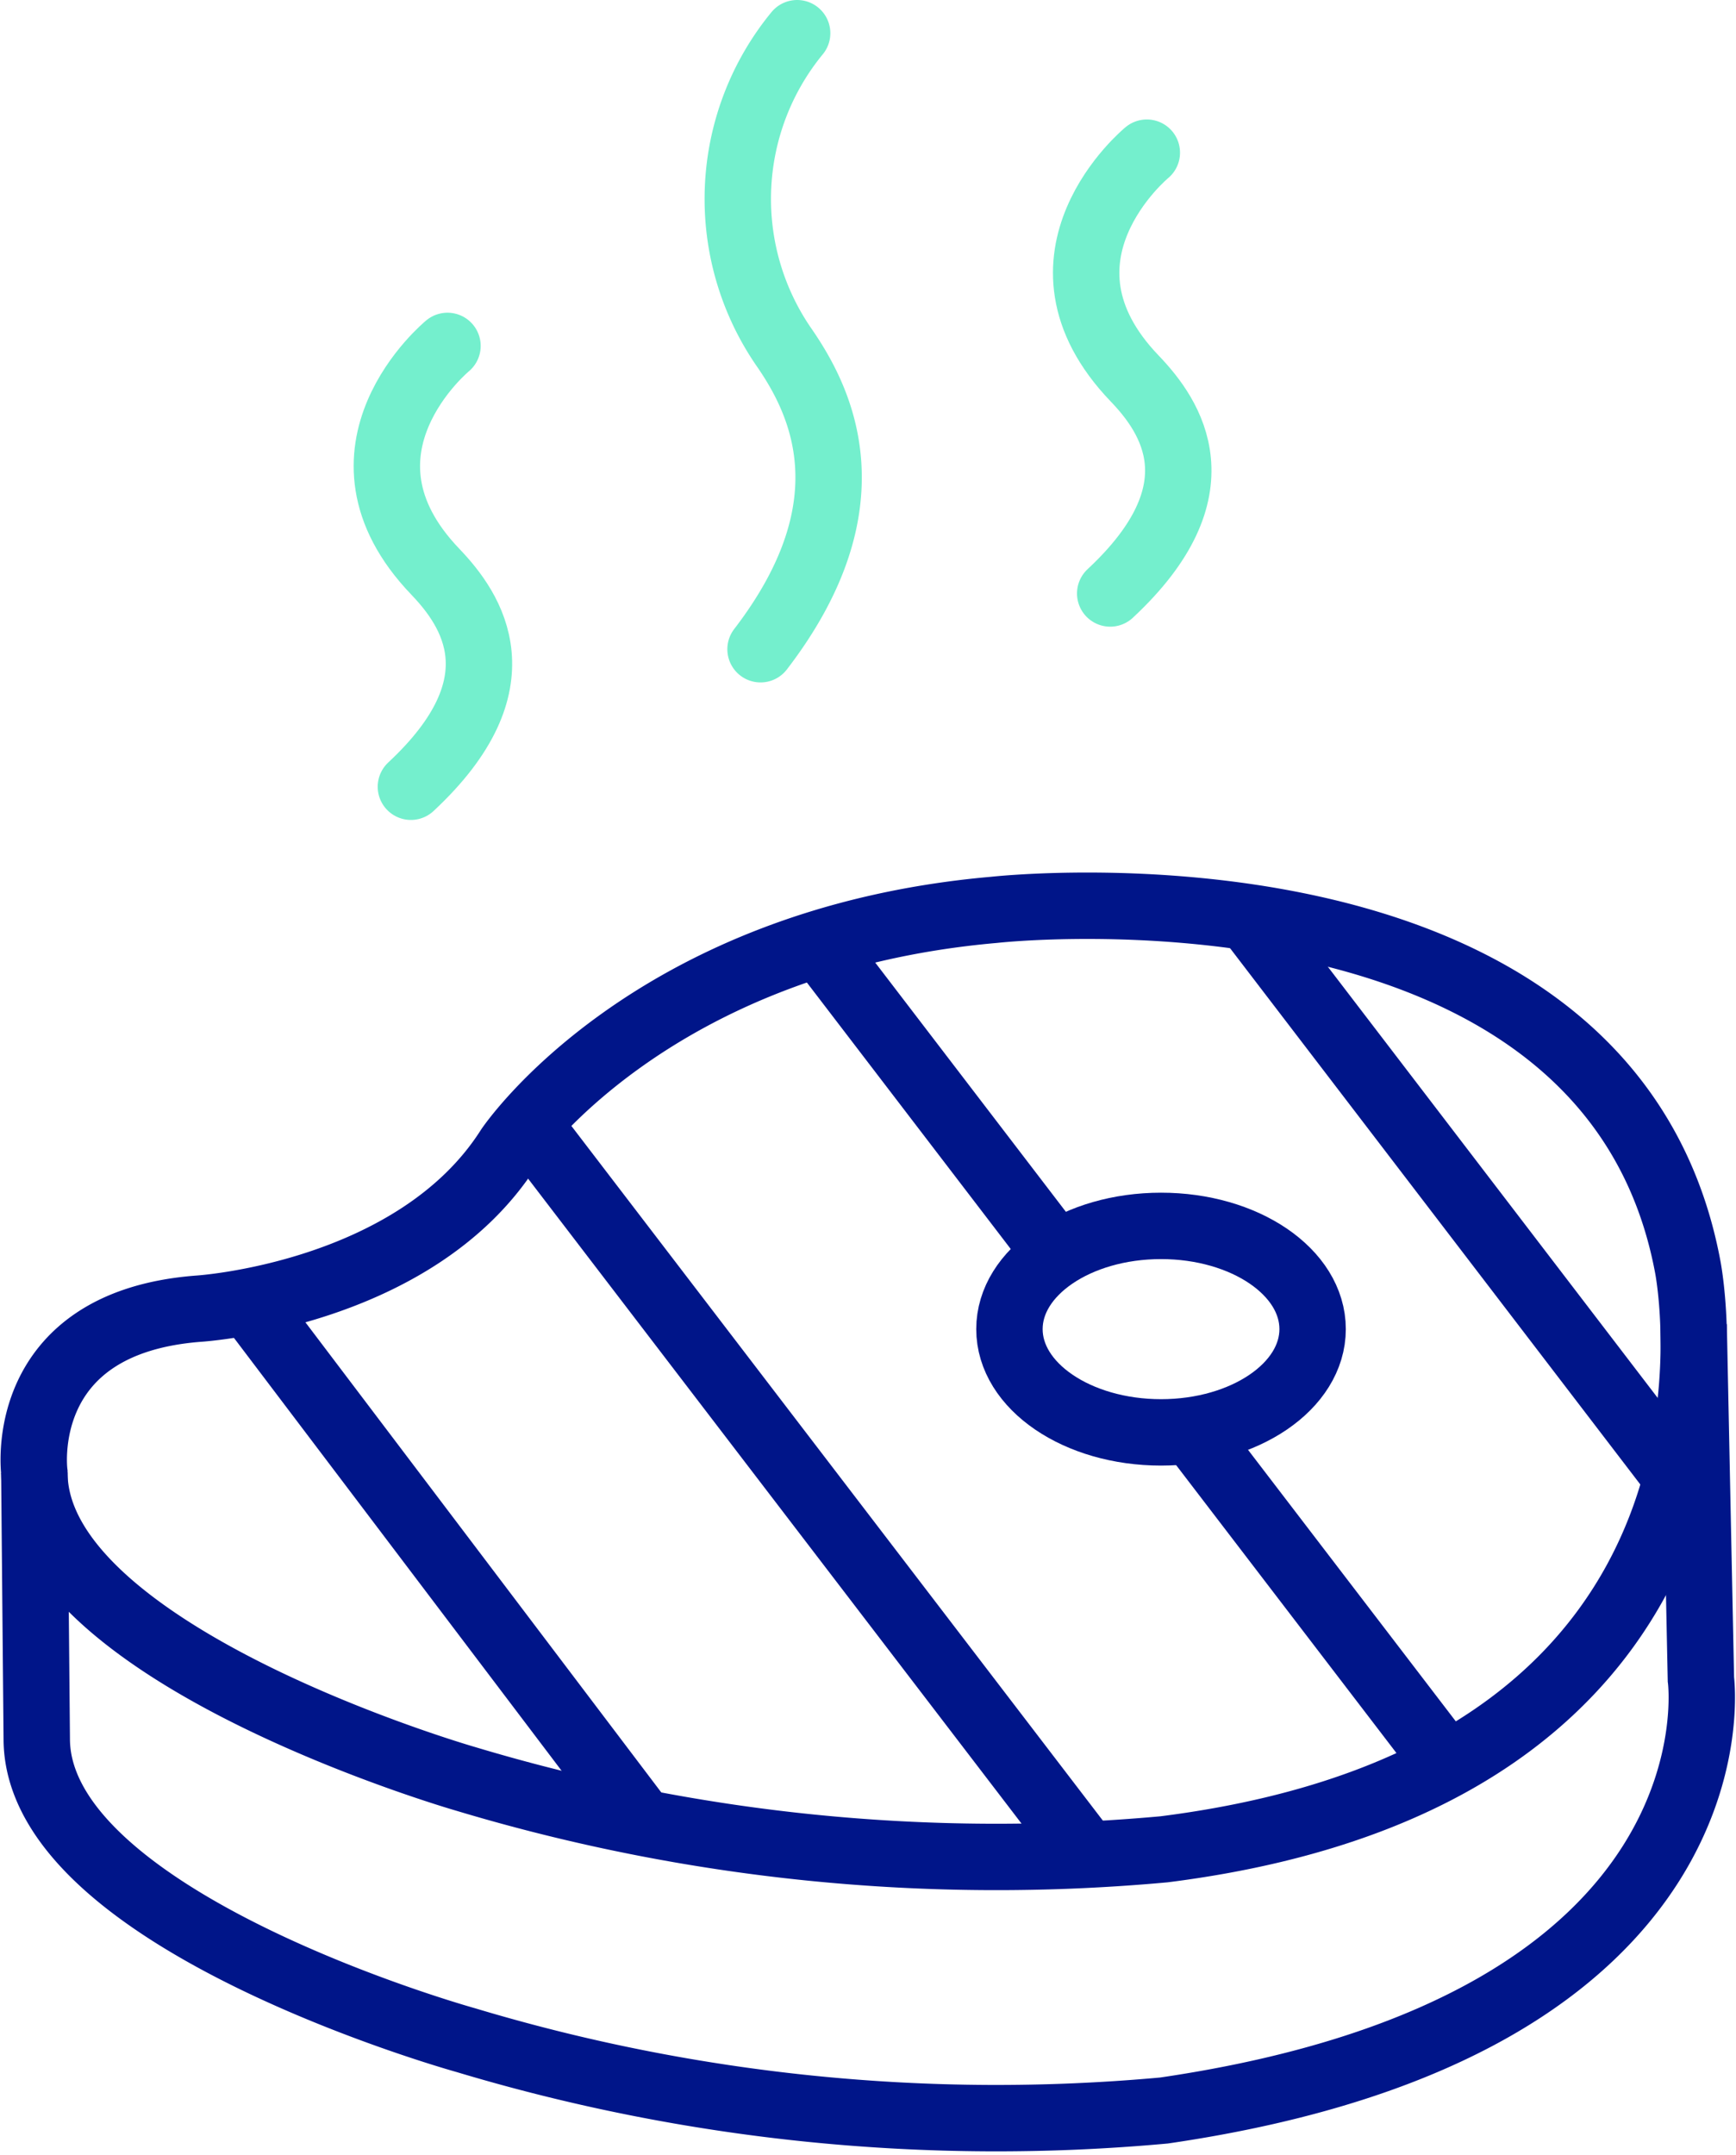<?xml version="1.0" encoding="UTF-8"?> <svg xmlns="http://www.w3.org/2000/svg" width="52.291" height="64.912" viewBox="0 0 52.291 64.912"><defs><style>.a,.c{fill:rgba(0,0,0,0);}.a,.b{stroke:#001589;}.a,.b,.c{stroke-miterlimit:10;stroke-width:2px;}.b{fill:none;}.c{stroke:#74efcd;stroke-linecap:round;}</style></defs><g transform="translate(-639.986 -1530.549)"><g transform="translate(406.126 -5326.187)"><path class="a" d="M263.8,6885.972s18.476-2.073,20.894,10.732c0,0,3.07,15.183-15.772,17.562a55.528,55.528,0,0,1-21.038-2.122s-12.988-3.733-12.988-9.221c0,0-.61-4.512,4.939-4.939,0,0,6.522-.4,9.348-4.839C249.181,6893.145,253.371,6886.887,263.8,6885.972Z" transform="translate(0 -1.833)"></path><path class="a" d="M284.88,6901.482l.219,10.676s1.411,10.419-16.174,12.988a55.534,55.534,0,0,1-21.038-2.122s-12.915-3.585-12.915-9.073l-.073-8.014" transform="translate(-0.005 -4.846)"></path><line class="b" x2="7.615" y2="9.951" transform="translate(269.809 6899.899)"></line><line class="b" x2="7.084" y2="9.259" transform="translate(258.518 6885.144)"></line><line class="b" x2="16.823" y2="21.986" transform="translate(249.818 6890.655)"></line><line class="b" x2="11.816" y2="15.608" transform="translate(241.396 6896.02)"></line><line class="b" x2="12.879" y2="16.833" transform="translate(271.469 6884.377)"></line><path class="a" d="M280.417,6900.9c0,1.719-2.045,3.11-4.566,3.11s-4.566-1.392-4.566-3.11,2.043-3.109,4.566-3.109S280.417,6899.179,280.417,6900.9Z" transform="translate(-7.019 -4.134)"></path></g><path class="c" d="M252.212,6870.614s-3.852,3.166-.367,6.8c1.1,1.15,2.618,3.355-.735,6.477" transform="translate(401.253 -5329.647)"></path><path class="c" d="M274.916,6864.341s-3.854,3.166-.367,6.8c1.1,1.148,2.617,3.354-.736,6.476" transform="translate(399.614 -5329.194)"></path><path class="c" d="M263.564,6860.463a7.863,7.863,0,0,0-.367,9.5c1.1,1.606,2.618,4.688-.735,9.053" transform="translate(400.433 -5328.914)"></path></g></svg> 
